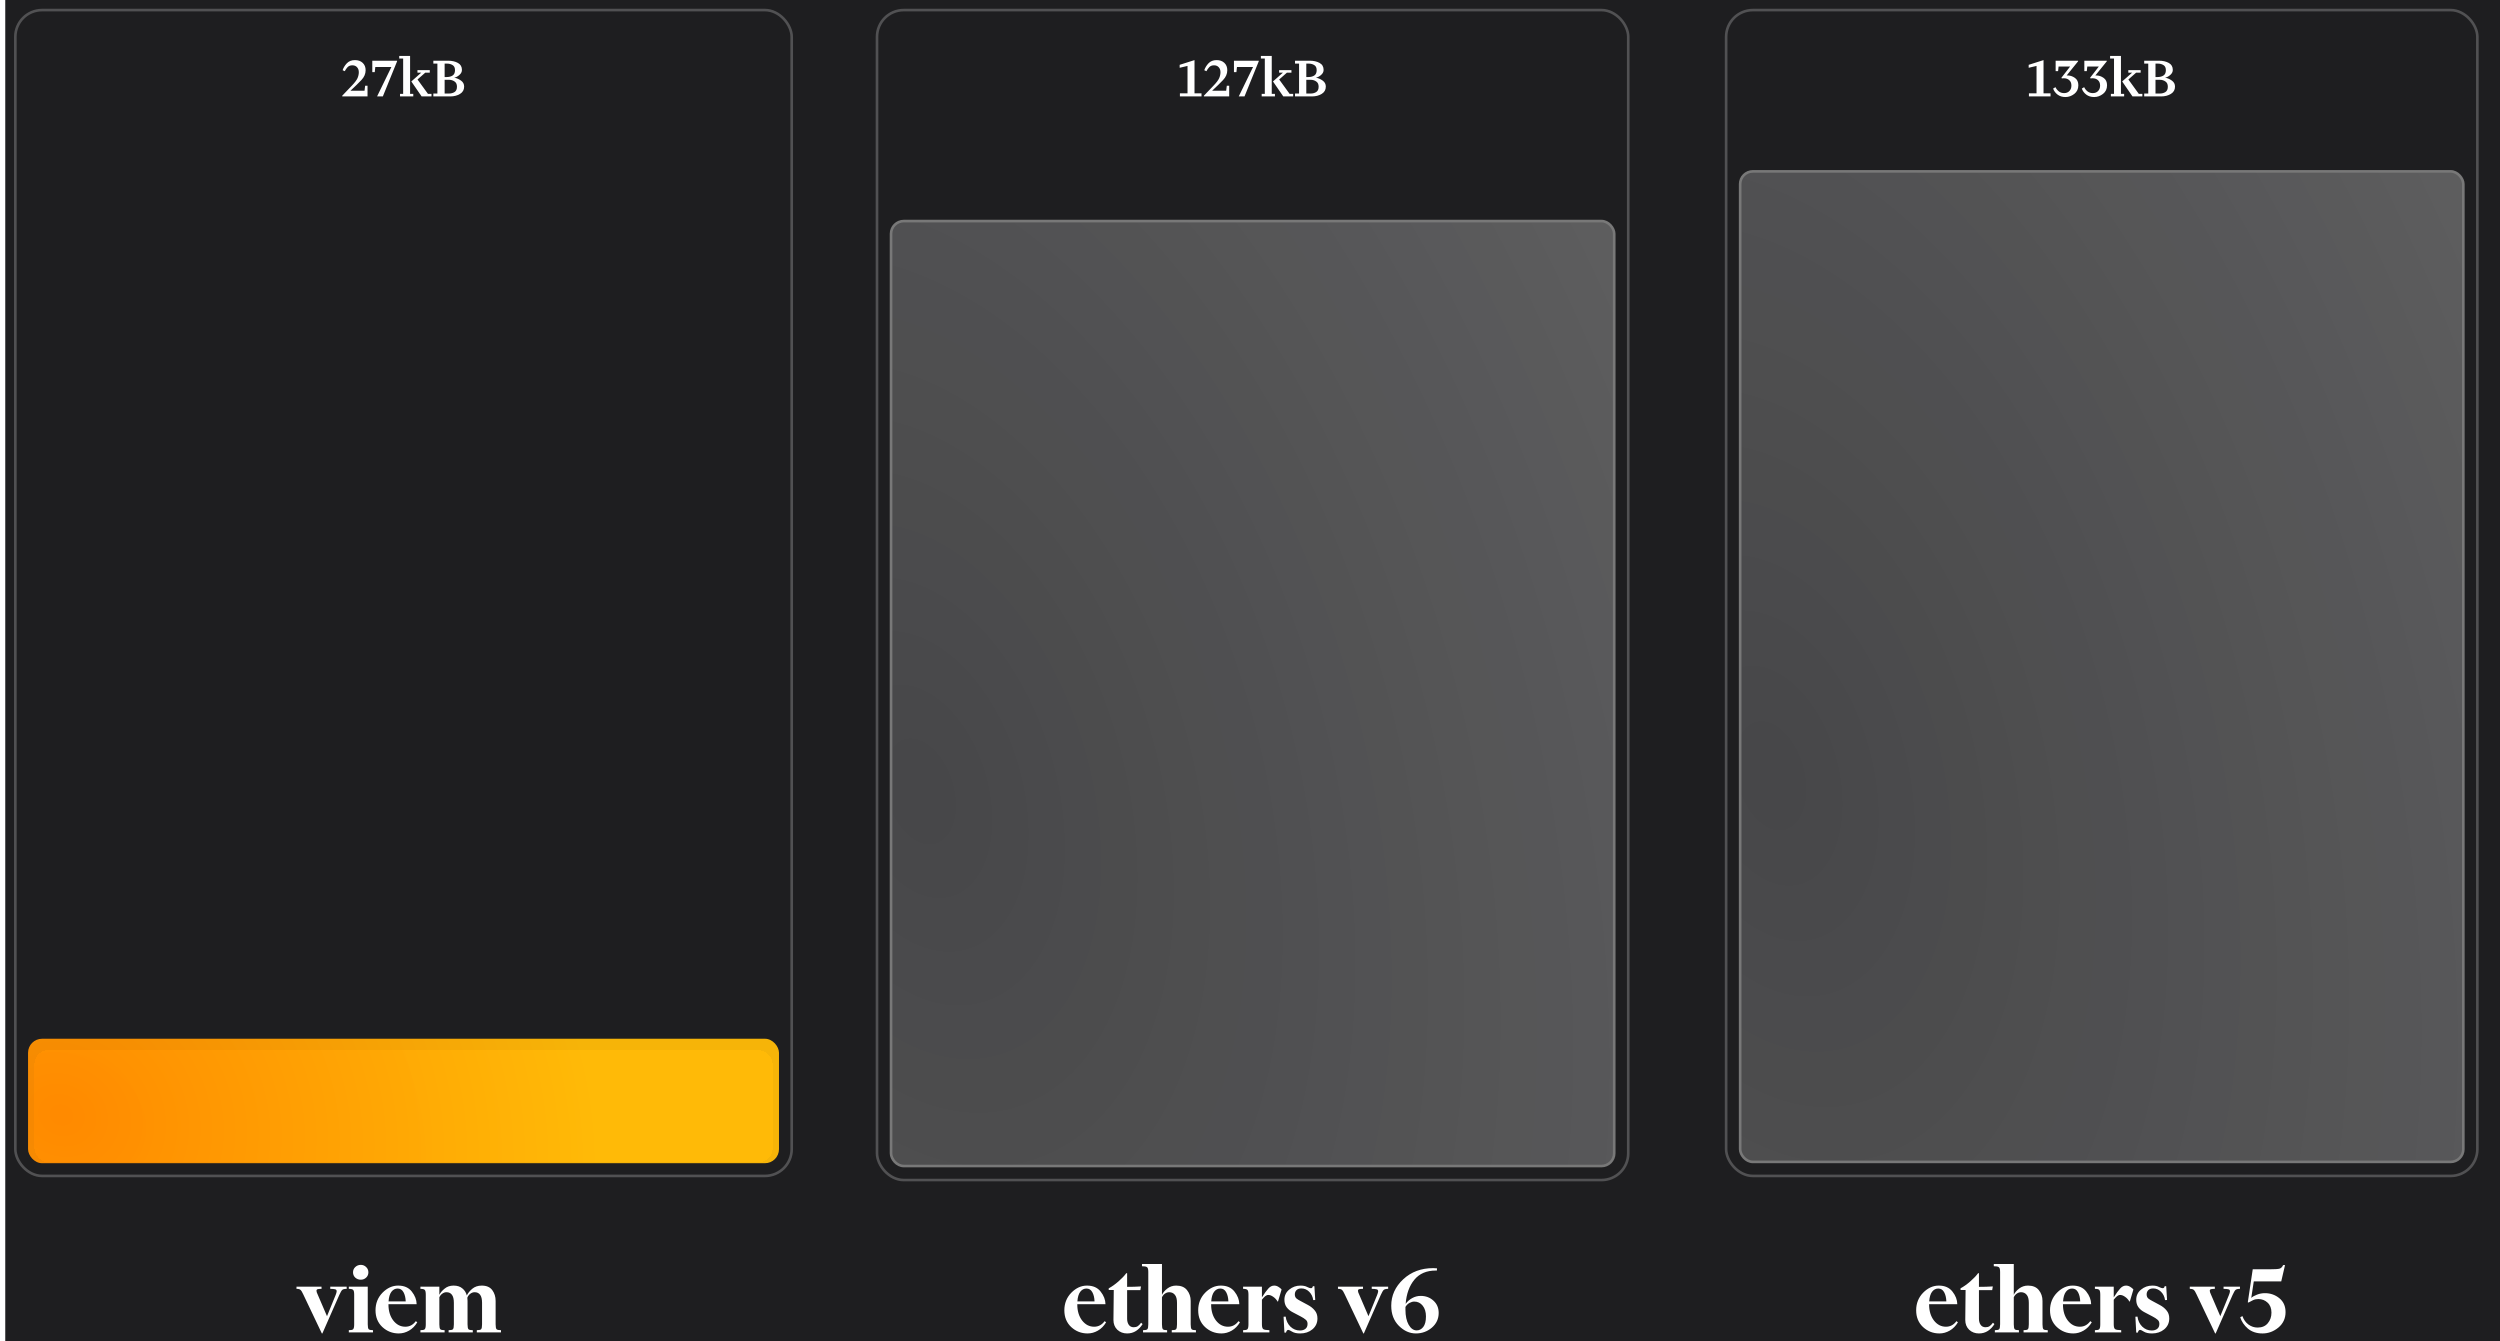 <svg width="2852" height="1530" viewBox="0 0 2852 1530" fill="none" xmlns="http://www.w3.org/2000/svg">
<rect width="2846" height="1530" transform="translate(6)" fill="#1E1E20"/>
<path d="M390.433 110V109.16L401.283 97.82C404.69 94.273 406.883 91.38 407.863 89.14C408.843 86.853 409.333 84.59 409.333 82.35C409.333 80.063 408.68 78.197 407.373 76.75C406.066 75.257 404.27 74.51 401.983 74.51C399.696 74.51 397.876 75.21 396.523 76.61C395.216 78.01 394.143 79.55 393.303 81.23L390.853 80.11C391.74 77.357 393.326 74.743 395.613 72.27C397.946 69.797 401.05 68.56 404.923 68.56C408.563 68.56 411.503 69.61 413.743 71.71C415.983 73.81 417.103 76.61 417.103 80.11C417.103 84.217 415.493 87.95 412.273 91.31C409.1 94.67 404.946 98.73 399.813 103.49H415.843L416.543 97.82H419.273V110H390.433ZM436.75 110H430.17L446.48 76.47H428.14L427.51 82.28H424.71V69.26H452.99V69.96L436.75 110ZM467.826 63.8V107.06H471.466V110H456.346V107.06H459.916V66.74H455.436V63.8H467.826ZM480.986 110L469.226 92.92L480.566 82.91H476.226V79.97H490.296V82.91H485.116L476.296 90.68L488.196 107.06H492.256V110H480.986ZM513.677 110H494.357V106.71H498.977V72.55H494.357V69.26H511.297C515.591 69.26 519.277 70.1 522.357 71.78C525.437 73.46 526.977 76.12 526.977 79.76C526.977 81.953 525.997 83.89 524.037 85.57C522.124 87.25 520.164 88.253 518.157 88.58C521.051 89.14 523.664 90.283 525.997 92.01C528.331 93.69 529.497 95.953 529.497 98.8C529.497 102.44 527.934 105.217 524.807 107.13C521.681 109.043 517.971 110 513.677 110ZM509.827 72.55H507.237V87.88H509.827C512.301 87.88 514.447 87.32 516.267 86.2C518.134 85.033 519.067 82.98 519.067 80.04C519.067 77.24 518.134 75.303 516.267 74.23C514.447 73.11 512.301 72.55 509.827 72.55ZM512.137 91.03H507.237V106.71H512.137C514.564 106.71 516.687 106.15 518.507 105.03C520.374 103.863 521.307 101.833 521.307 98.94C521.307 96.14 520.374 94.133 518.507 92.92C516.687 91.66 514.564 91.03 512.137 91.03Z" fill="white"/>
<g filter="url(#filter0_d_14_93)">
<rect x="39.242" y="1194" width="842.182" height="128" rx="16" fill="url(#paint0_radial_14_93)" fill-opacity="0.96" shape-rendering="crispEdges"/>
</g>
<rect x="32" y="1185" width="856.667" height="142" rx="16" fill="url(#paint1_radial_14_93)" fill-opacity="0.96"/>
<rect x="17.5" y="11.5" width="885.667" height="1330" rx="30.5" stroke="white" stroke-opacity="0.23" stroke-width="3"/>
<path d="M367.76 1521.2H367.16L345.92 1476.56C344.72 1473.92 343.68 1472.24 342.8 1471.52C342 1470.72 340.48 1470.32 338.24 1470.32V1467.8H366.8V1470.32C364.88 1470.32 363.44 1470.44 362.48 1470.68C361.52 1470.92 361.04 1471.56 361.04 1472.6C361.04 1473.08 361.16 1473.68 361.4 1474.4C361.64 1475.04 361.96 1475.8 362.36 1476.68L373.04 1501.52L382.88 1477.4C383.2 1476.44 383.48 1475.64 383.72 1475C383.96 1474.28 384.08 1473.64 384.08 1473.08C384.08 1471.8 383.44 1471.04 382.16 1470.8C380.96 1470.48 379.16 1470.32 376.76 1470.32V1467.8H395.48V1470.32C393.08 1470.32 391.4 1470.72 390.44 1471.52C389.56 1472.32 388.4 1474.32 386.96 1477.52L367.76 1521.2ZM402.731 1451.48C402.731 1449.08 403.571 1447.08 405.251 1445.48C407.011 1443.8 409.131 1442.96 411.611 1442.96C414.011 1442.96 416.051 1443.8 417.731 1445.48C419.411 1447.08 420.251 1449.08 420.251 1451.48C420.251 1453.88 419.411 1455.88 417.731 1457.48C416.051 1459.08 414.011 1459.88 411.611 1459.88C409.131 1459.88 407.011 1459.08 405.251 1457.48C403.571 1455.88 402.731 1453.88 402.731 1451.48ZM404.051 1477.04C404.051 1474.08 403.651 1472.24 402.851 1471.52C402.131 1470.72 400.491 1470.32 397.931 1470.32V1467.8H419.531V1510.76C419.531 1513.72 419.891 1515.6 420.611 1516.4C421.411 1517.12 423.051 1517.48 425.531 1517.48V1520H397.931V1517.48C400.491 1517.48 402.131 1517.12 402.851 1516.4C403.651 1515.6 404.051 1513.72 404.051 1510.76V1477.04ZM453.594 1469.96C450.794 1469.96 448.434 1471.2 446.514 1473.68C444.674 1476.16 443.594 1479.8 443.274 1484.6H462.834C462.674 1480.36 461.834 1476.88 460.314 1474.16C458.794 1471.36 456.554 1469.96 453.594 1469.96ZM476.034 1508.48C473.554 1512.64 470.434 1515.8 466.674 1517.96C462.914 1520.12 458.994 1521.2 454.914 1521.2C447.714 1521.2 441.474 1518.76 436.194 1513.88C430.994 1509 428.394 1502.64 428.394 1494.8C428.394 1486.88 431.034 1480.2 436.314 1474.76C441.674 1469.32 447.634 1466.6 454.194 1466.6C461.074 1466.6 466.274 1468.88 469.794 1473.44C473.394 1478 475.234 1482.8 475.314 1487.84H443.154V1488.08C443.154 1495.52 444.994 1501.64 448.674 1506.44C452.354 1511.16 456.914 1513.52 462.354 1513.52C464.834 1513.52 467.034 1513 468.954 1511.96C470.954 1510.92 472.754 1509.32 474.354 1507.16L476.034 1508.48ZM507.21 1517.48V1520H479.61V1517.48C482.17 1517.48 483.81 1517.12 484.53 1516.4C485.33 1515.6 485.73 1513.72 485.73 1510.76V1477.04C485.73 1474.08 485.33 1472.24 484.53 1471.52C483.81 1470.72 482.17 1470.32 479.61 1470.32V1467.8H501.21V1477.16C502.41 1474.68 504.41 1472.32 507.21 1470.08C510.01 1467.76 513.41 1466.6 517.41 1466.6C521.65 1466.6 525.01 1467.68 527.49 1469.84C530.05 1471.92 531.73 1474.6 532.53 1477.88C533.73 1475.32 535.77 1472.8 538.65 1470.32C541.61 1467.84 545.25 1466.6 549.57 1466.6C555.01 1466.6 559.01 1468.32 561.57 1471.76C564.13 1475.2 565.41 1479.32 565.41 1484.12V1510.76C565.41 1513.72 565.77 1515.6 566.49 1516.4C567.29 1517.12 568.97 1517.48 571.53 1517.48V1520H543.93V1517.48C546.49 1517.48 548.13 1517.12 548.85 1516.4C549.57 1515.6 549.93 1513.72 549.93 1510.76V1486.28C549.93 1482.12 549.21 1479.08 547.77 1477.16C546.33 1475.16 544.25 1474.16 541.53 1474.16C539.77 1474.16 538.13 1474.72 536.61 1475.84C535.09 1476.88 533.93 1478.4 533.13 1480.4C533.21 1480.96 533.25 1481.56 533.25 1482.2C533.33 1482.84 533.37 1483.48 533.37 1484.12V1510.76C533.37 1513.72 533.73 1515.6 534.45 1516.4C535.17 1517.12 536.81 1517.48 539.37 1517.48V1520H511.77V1517.48C514.33 1517.48 515.97 1517.12 516.69 1516.4C517.41 1515.6 517.77 1513.72 517.77 1510.76V1486.28C517.77 1482.12 517.05 1479.08 515.61 1477.16C514.17 1475.16 512.09 1474.16 509.37 1474.16C507.69 1474.16 506.13 1474.68 504.69 1475.72C503.25 1476.68 502.09 1478.08 501.21 1479.92V1510.76C501.21 1513.72 501.57 1515.6 502.29 1516.4C503.09 1517.12 504.73 1517.48 507.21 1517.48Z" fill="white"/>
<path d="M1370.68 110H1346.04V106.5H1354.72V75.21L1345.76 77.31V73.95L1362.7 68.56V106.5H1370.68V110ZM1373.42 110V109.16L1384.27 97.82C1387.68 94.273 1389.87 91.38 1390.85 89.14C1391.83 86.853 1392.32 84.59 1392.32 82.35C1392.32 80.063 1391.67 78.197 1390.36 76.75C1389.05 75.257 1387.26 74.51 1384.97 74.51C1382.68 74.51 1380.86 75.21 1379.51 76.61C1378.2 78.01 1377.13 79.55 1376.29 81.23L1373.84 80.11C1374.73 77.357 1376.31 74.743 1378.6 72.27C1380.93 69.797 1384.04 68.56 1387.91 68.56C1391.55 68.56 1394.49 69.61 1396.73 71.71C1398.97 73.81 1400.09 76.61 1400.09 80.11C1400.09 84.217 1398.48 87.95 1395.26 91.31C1392.09 94.67 1387.93 98.73 1382.8 103.49H1398.83L1399.53 97.82H1402.26V110H1373.42ZM1419.74 110H1413.16L1429.47 76.47H1411.13L1410.5 82.28H1407.7V69.26H1435.98V69.96L1419.74 110ZM1450.81 63.8V107.06H1454.45V110H1439.33V107.06H1442.9V66.74H1438.42V63.8H1450.81ZM1463.97 110L1452.21 92.92L1463.55 82.91H1459.21V79.97H1473.28V82.91H1468.1L1459.28 90.68L1471.18 107.06H1475.24V110H1463.97ZM1496.67 110H1477.35V106.71H1481.97V72.55H1477.35V69.26H1494.29C1498.58 69.26 1502.27 70.1 1505.35 71.78C1508.43 73.46 1509.97 76.12 1509.97 79.76C1509.97 81.953 1508.99 83.89 1507.03 85.57C1505.11 87.25 1503.15 88.253 1501.15 88.58C1504.04 89.14 1506.65 90.283 1508.99 92.01C1511.32 93.69 1512.49 95.953 1512.49 98.8C1512.49 102.44 1510.92 105.217 1507.8 107.13C1504.67 109.043 1500.96 110 1496.67 110ZM1492.82 72.55H1490.23V87.88H1492.82C1495.29 87.88 1497.44 87.32 1499.26 86.2C1501.12 85.033 1502.06 82.98 1502.06 80.04C1502.06 77.24 1501.12 75.303 1499.26 74.23C1497.44 73.11 1495.29 72.55 1492.82 72.55ZM1495.13 91.03H1490.23V106.71H1495.13C1497.55 106.71 1499.68 106.15 1501.5 105.03C1503.36 103.863 1504.3 101.833 1504.3 98.94C1504.3 96.14 1503.36 94.133 1501.5 92.92C1499.68 91.66 1497.55 91.03 1495.13 91.03Z" fill="white"/>
<rect x="1016.5" y="252.203" width="825" height="1078" rx="14.5" fill="url(#paint2_radial_14_93)" fill-opacity="0.96" stroke="#787878" stroke-width="3"/>
<rect x="1000.5" y="11.5" width="857" height="1334.7" rx="30.5" stroke="white" stroke-opacity="0.23" stroke-width="3"/>
<path d="M1239.41 1469.96C1236.61 1469.96 1234.25 1471.2 1232.33 1473.68C1230.49 1476.16 1229.41 1479.8 1229.09 1484.6H1248.65C1248.49 1480.36 1247.65 1476.88 1246.13 1474.16C1244.61 1471.36 1242.37 1469.96 1239.41 1469.96ZM1261.85 1508.48C1259.37 1512.64 1256.25 1515.8 1252.49 1517.96C1248.73 1520.12 1244.81 1521.2 1240.73 1521.2C1233.53 1521.2 1227.29 1518.76 1222.01 1513.88C1216.81 1509 1214.21 1502.64 1214.21 1494.8C1214.21 1486.88 1216.85 1480.2 1222.13 1474.76C1227.49 1469.32 1233.45 1466.6 1240.01 1466.6C1246.89 1466.6 1252.09 1468.88 1255.61 1473.44C1259.21 1478 1261.05 1482.8 1261.13 1487.84H1228.97V1488.08C1228.97 1495.52 1230.81 1501.64 1234.49 1506.44C1238.17 1511.16 1242.73 1513.52 1248.17 1513.52C1250.65 1513.52 1252.85 1513 1254.77 1511.96C1256.77 1510.92 1258.57 1509.32 1260.17 1507.16L1261.85 1508.48ZM1264.82 1469.72C1268.42 1467.8 1272.14 1465.16 1275.98 1461.8C1279.82 1458.44 1282.78 1455.32 1284.86 1452.44H1285.82V1468.04C1287.74 1468.04 1290.42 1468 1293.86 1467.92C1297.3 1467.84 1299.9 1467.72 1301.66 1467.56L1300.94 1471.76H1285.82V1504.4C1285.82 1507.2 1286.46 1509.52 1287.74 1511.36C1289.02 1513.2 1290.9 1514.12 1293.38 1514.12C1295.14 1514.12 1296.66 1513.72 1297.94 1512.92C1299.22 1512.04 1300.5 1510.72 1301.78 1508.96L1303.46 1510.52C1301.54 1513.72 1299.06 1516.32 1296.02 1518.32C1293.06 1520.24 1289.66 1521.2 1285.82 1521.2C1281.42 1521.2 1277.7 1519.8 1274.66 1517C1271.7 1514.12 1270.22 1510.4 1270.22 1505.84L1270.58 1471.64H1264.82V1469.72ZM1331.45 1517.48V1520H1303.97V1517.48C1306.53 1517.48 1308.17 1517.12 1308.89 1516.4C1309.61 1515.6 1309.97 1513.72 1309.97 1510.76V1451C1309.97 1448.04 1309.49 1446.24 1308.53 1445.6C1307.57 1444.88 1305.65 1444.52 1302.77 1444.52V1442H1325.57V1477.16C1326.77 1474.6 1328.81 1472.2 1331.69 1469.96C1334.65 1467.72 1338.01 1466.6 1341.77 1466.6C1347.29 1466.6 1351.41 1468.32 1354.13 1471.76C1356.93 1475.2 1358.33 1479.32 1358.33 1484.12V1510.76C1358.33 1513.72 1358.69 1515.6 1359.41 1516.4C1360.13 1517.12 1361.77 1517.48 1364.33 1517.48V1520H1336.73V1517.48C1339.29 1517.48 1340.93 1517.12 1341.65 1516.4C1342.37 1515.6 1342.73 1513.72 1342.73 1510.76V1486.28C1342.73 1482.12 1341.93 1479.08 1340.33 1477.16C1338.73 1475.16 1336.57 1474.16 1333.85 1474.16C1332.17 1474.16 1330.57 1474.68 1329.05 1475.72C1327.61 1476.68 1326.45 1478.08 1325.57 1479.92V1510.76C1325.57 1513.72 1325.93 1515.6 1326.65 1516.4C1327.37 1517.12 1328.97 1517.48 1331.45 1517.48ZM1392.1 1469.96C1389.3 1469.96 1386.94 1471.2 1385.02 1473.68C1383.18 1476.16 1382.1 1479.8 1381.78 1484.6H1401.34C1401.18 1480.36 1400.34 1476.88 1398.82 1474.16C1397.3 1471.36 1395.06 1469.96 1392.1 1469.96ZM1414.54 1508.48C1412.06 1512.64 1408.94 1515.8 1405.18 1517.96C1401.42 1520.12 1397.5 1521.2 1393.42 1521.2C1386.22 1521.2 1379.98 1518.76 1374.7 1513.88C1369.5 1509 1366.9 1502.64 1366.9 1494.8C1366.9 1486.88 1369.54 1480.2 1374.82 1474.76C1380.18 1469.32 1386.14 1466.6 1392.7 1466.6C1399.58 1466.6 1404.78 1468.88 1408.3 1473.44C1411.9 1478 1413.74 1482.8 1413.82 1487.84H1381.66V1488.08C1381.66 1495.52 1383.5 1501.64 1387.18 1506.44C1390.86 1511.16 1395.42 1513.52 1400.86 1513.52C1403.34 1513.52 1405.54 1513 1407.46 1511.96C1409.46 1510.92 1411.26 1509.32 1412.86 1507.16L1414.54 1508.48ZM1448.12 1517.48V1520H1418.12V1517.48C1420.68 1517.48 1422.32 1517.12 1423.04 1516.4C1423.84 1515.6 1424.24 1513.72 1424.24 1510.76V1477.04C1424.24 1474.08 1423.84 1472.24 1423.04 1471.52C1422.32 1470.72 1420.68 1470.32 1418.12 1470.32V1467.8H1439.6V1480.04C1442.48 1475.48 1444.92 1472.12 1446.92 1469.96C1448.92 1467.72 1451.16 1466.6 1453.64 1466.6C1455.32 1466.6 1456.92 1467.08 1458.44 1468.04C1460.04 1469 1461.24 1470 1462.04 1471.04L1457.96 1484.72L1457.48 1484.84C1456.2 1482.6 1454.56 1480.8 1452.56 1479.44C1450.56 1478 1448.68 1477.28 1446.92 1477.28C1445.72 1477.28 1444.52 1477.76 1443.32 1478.72C1442.2 1479.68 1440.96 1481 1439.6 1482.68V1510.76C1439.6 1513.72 1440.12 1515.56 1441.16 1516.28C1442.2 1517 1444.52 1517.4 1448.12 1517.48ZM1482.9 1517.84C1485.54 1517.84 1487.66 1517.2 1489.26 1515.92C1490.86 1514.64 1491.66 1512.76 1491.66 1510.28C1491.66 1508.2 1490.94 1506.6 1489.5 1505.48C1488.14 1504.28 1486.3 1503.08 1483.98 1501.88L1474.86 1497.08C1471.98 1495.64 1469.66 1493.76 1467.9 1491.44C1466.14 1489.12 1465.26 1486.24 1465.26 1482.8C1465.26 1478 1467.1 1474.12 1470.78 1471.16C1474.46 1468.12 1478.74 1466.6 1483.62 1466.6C1486.74 1466.6 1489.26 1467.12 1491.18 1468.16C1493.1 1469.12 1494.54 1469.6 1495.5 1469.6C1496.22 1469.6 1496.74 1469.36 1497.06 1468.88C1497.38 1468.4 1497.62 1467.88 1497.78 1467.32H1499.46L1500.42 1483.04L1498.14 1483.16C1497.58 1479.24 1496.02 1476.04 1493.46 1473.56C1490.9 1471.08 1487.94 1469.84 1484.58 1469.84C1482.26 1469.84 1480.42 1470.48 1479.06 1471.76C1477.78 1473.04 1477.14 1474.68 1477.14 1476.68C1477.14 1478.6 1477.74 1480.12 1478.94 1481.24C1480.22 1482.28 1481.82 1483.28 1483.74 1484.24L1492.02 1488.68C1495.22 1490.36 1497.82 1492.44 1499.82 1494.92C1501.9 1497.32 1502.94 1500.36 1502.94 1504.04C1502.94 1509.16 1501.02 1513.32 1497.18 1516.52C1493.42 1519.64 1488.78 1521.2 1483.26 1521.2C1479.34 1521.2 1476.26 1520.52 1474.02 1519.16C1471.86 1517.8 1470.38 1517.12 1469.58 1517.12C1468.94 1517.12 1468.38 1517.48 1467.9 1518.2C1467.5 1518.84 1467.22 1519.52 1467.06 1520.24H1465.26L1464.3 1502.12L1466.7 1502C1467.26 1506.56 1469.06 1510.36 1472.1 1513.4C1475.22 1516.36 1478.82 1517.84 1482.9 1517.84ZM1555.88 1521.2H1555.28L1534.04 1476.56C1532.84 1473.92 1531.8 1472.24 1530.92 1471.52C1530.12 1470.72 1528.6 1470.32 1526.36 1470.32V1467.8H1554.92V1470.32C1553 1470.32 1551.56 1470.44 1550.6 1470.68C1549.64 1470.92 1549.16 1471.56 1549.16 1472.6C1549.16 1473.08 1549.28 1473.68 1549.52 1474.4C1549.76 1475.04 1550.08 1475.8 1550.48 1476.68L1561.16 1501.52L1571 1477.4C1571.32 1476.44 1571.6 1475.64 1571.84 1475C1572.08 1474.28 1572.2 1473.64 1572.2 1473.08C1572.2 1471.8 1571.56 1471.04 1570.28 1470.8C1569.08 1470.48 1567.28 1470.32 1564.88 1470.32V1467.8H1583.6V1470.32C1581.2 1470.32 1579.52 1470.72 1578.56 1471.52C1577.68 1472.32 1576.52 1474.32 1575.08 1477.52L1555.88 1521.2ZM1615.21 1521.2C1608.17 1521.2 1601.73 1518.32 1595.89 1512.56C1590.05 1506.72 1587.13 1499.08 1587.13 1489.64C1587.13 1477.96 1591.69 1467.88 1600.81 1459.4C1609.93 1450.92 1621.33 1446.68 1635.01 1446.68C1635.73 1446.68 1636.45 1446.72 1637.17 1446.8C1637.89 1446.8 1638.61 1446.84 1639.33 1446.92L1639.21 1449.44H1637.89C1627.41 1449.44 1619.29 1452.92 1613.53 1459.88C1607.77 1466.84 1604.45 1476.04 1603.57 1487.48C1605.49 1484.76 1607.97 1482.56 1611.01 1480.88C1614.05 1479.2 1617.29 1478.36 1620.73 1478.36C1626.49 1478.36 1631.33 1480.16 1635.25 1483.76C1639.25 1487.36 1641.25 1492.04 1641.25 1497.8C1641.25 1504.52 1638.65 1510.12 1633.45 1514.6C1628.25 1519 1622.17 1521.2 1615.21 1521.2ZM1616.17 1517.72C1619.05 1517.72 1621.53 1516.44 1623.61 1513.88C1625.69 1511.24 1626.73 1507.2 1626.73 1501.76C1626.73 1496.72 1625.49 1492.64 1623.01 1489.52C1620.53 1486.4 1617.33 1484.84 1613.41 1484.84C1611.65 1484.84 1609.81 1485.36 1607.89 1486.4C1606.05 1487.44 1604.53 1488.96 1603.33 1490.96C1603.33 1491.44 1603.33 1491.92 1603.33 1492.4C1603.33 1492.88 1603.33 1493.4 1603.33 1493.96C1603.33 1501.24 1604.57 1507.04 1607.05 1511.36C1609.53 1515.6 1612.57 1517.72 1616.17 1517.72Z" fill="white"/>
<path d="M2339.24 110H2314.6V106.5H2323.28V75.21L2314.32 77.31V73.95L2331.26 68.56V106.5H2339.24V110ZM2370.97 97.26C2370.97 101.46 2369.43 104.75 2366.35 107.13C2363.27 109.51 2359.91 110.7 2356.27 110.7C2352.67 110.7 2349.66 109.767 2347.24 107.9C2344.81 106.033 2343.13 103.747 2342.2 101.04L2344.86 99.43C2345.79 101.39 2347.1 103.023 2348.78 104.33C2350.46 105.59 2352.44 106.22 2354.73 106.22C2357.25 106.22 2359.25 105.427 2360.75 103.84C2362.29 102.253 2363.06 100.177 2363.06 97.61C2363.06 94.95 2362.24 92.897 2360.61 91.45C2358.97 90.003 2356.92 89.28 2354.45 89.28C2354.07 89.28 2353.68 89.303 2353.26 89.35C2352.88 89.397 2352.51 89.443 2352.14 89.49L2351.65 88.72L2361.59 75.91H2348.43L2347.87 81.16H2345.07V69.26H2370.69V69.96L2357.67 86.06H2358.44C2361.56 86.06 2364.43 86.993 2367.05 88.86C2369.66 90.68 2370.97 93.48 2370.97 97.26ZM2403.71 97.26C2403.71 101.46 2402.17 104.75 2399.09 107.13C2396.01 109.51 2392.65 110.7 2389.01 110.7C2385.42 110.7 2382.41 109.767 2379.98 107.9C2377.55 106.033 2375.87 103.747 2374.94 101.04L2377.6 99.43C2378.53 101.39 2379.84 103.023 2381.52 104.33C2383.2 105.59 2385.18 106.22 2387.47 106.22C2389.99 106.22 2392 105.427 2393.49 103.84C2395.03 102.253 2395.8 100.177 2395.8 97.61C2395.8 94.95 2394.98 92.897 2393.35 91.45C2391.72 90.003 2389.66 89.28 2387.19 89.28C2386.82 89.28 2386.42 89.303 2386 89.35C2385.63 89.397 2385.25 89.443 2384.88 89.49L2384.39 88.72L2394.33 75.91H2381.17L2380.61 81.16H2377.81V69.26H2403.43V69.96L2390.41 86.06H2391.18C2394.31 86.06 2397.18 86.993 2399.79 88.86C2402.4 90.68 2403.71 93.48 2403.71 97.26ZM2419.58 63.8V107.06H2423.22V110H2408.1V107.06H2411.67V66.74H2407.19V63.8H2419.58ZM2432.74 110L2420.98 92.92L2432.32 82.91H2427.98V79.97H2442.05V82.91H2436.87L2428.05 90.68L2439.95 107.06H2444.01V110H2432.74ZM2465.43 110H2446.11V106.71H2450.73V72.55H2446.11V69.26H2463.05C2467.35 69.26 2471.03 70.1 2474.11 71.78C2477.19 73.46 2478.73 76.12 2478.73 79.76C2478.73 81.953 2477.75 83.89 2475.79 85.57C2473.88 87.25 2471.92 88.253 2469.91 88.58C2472.81 89.14 2475.42 90.283 2477.75 92.01C2480.09 93.69 2481.25 95.953 2481.25 98.8C2481.25 102.44 2479.69 105.217 2476.56 107.13C2473.44 109.043 2469.73 110 2465.43 110ZM2461.58 72.55H2458.99V87.88H2461.58C2464.06 87.88 2466.2 87.32 2468.02 86.2C2469.89 85.033 2470.82 82.98 2470.82 80.04C2470.82 77.24 2469.89 75.303 2468.02 74.23C2466.2 73.11 2464.06 72.55 2461.58 72.55ZM2463.89 91.03H2458.99V106.71H2463.89C2466.32 106.71 2468.44 106.15 2470.26 105.03C2472.13 103.863 2473.06 101.833 2473.06 98.94C2473.06 96.14 2472.13 94.133 2470.26 92.92C2468.44 91.66 2466.32 91.03 2463.89 91.03Z" fill="white"/>
<rect x="1985.17" y="195.5" width="825" height="1130" rx="14.5" fill="url(#paint3_radial_14_93)" fill-opacity="0.96" stroke="#787878" stroke-width="3"/>
<rect x="1969.17" y="11.5" width="857" height="1330" rx="30.5" stroke="white" stroke-opacity="0.23" stroke-width="3"/>
<path d="M2211.16 1469.96C2208.36 1469.96 2206 1471.2 2204.08 1473.68C2202.24 1476.16 2201.16 1479.8 2200.84 1484.6H2220.4C2220.24 1480.36 2219.4 1476.88 2217.88 1474.16C2216.36 1471.36 2214.12 1469.96 2211.16 1469.96ZM2233.6 1508.48C2231.12 1512.64 2228 1515.8 2224.24 1517.96C2220.48 1520.12 2216.56 1521.2 2212.48 1521.2C2205.28 1521.2 2199.04 1518.76 2193.76 1513.88C2188.56 1509 2185.96 1502.64 2185.96 1494.8C2185.96 1486.88 2188.6 1480.2 2193.88 1474.76C2199.24 1469.32 2205.2 1466.6 2211.76 1466.6C2218.64 1466.6 2223.84 1468.88 2227.36 1473.44C2230.96 1478 2232.8 1482.8 2232.88 1487.84H2200.72V1488.08C2200.72 1495.52 2202.56 1501.64 2206.24 1506.44C2209.92 1511.16 2214.48 1513.52 2219.92 1513.52C2222.4 1513.52 2224.6 1513 2226.52 1511.96C2228.52 1510.92 2230.32 1509.32 2231.92 1507.16L2233.6 1508.48ZM2236.58 1469.72C2240.18 1467.8 2243.9 1465.16 2247.74 1461.8C2251.58 1458.44 2254.54 1455.32 2256.62 1452.44H2257.58V1468.04C2259.5 1468.04 2262.18 1468 2265.62 1467.92C2269.06 1467.84 2271.66 1467.72 2273.42 1467.56L2272.7 1471.76H2257.58V1504.4C2257.58 1507.2 2258.22 1509.52 2259.5 1511.36C2260.78 1513.2 2262.66 1514.12 2265.14 1514.12C2266.9 1514.12 2268.42 1513.72 2269.7 1512.92C2270.98 1512.04 2272.26 1510.72 2273.54 1508.96L2275.22 1510.52C2273.3 1513.72 2270.82 1516.32 2267.78 1518.32C2264.82 1520.24 2261.42 1521.2 2257.58 1521.2C2253.18 1521.2 2249.46 1519.8 2246.42 1517C2243.46 1514.12 2241.98 1510.4 2241.98 1505.84L2242.34 1471.64H2236.58V1469.72ZM2303.2 1517.48V1520H2275.72V1517.48C2278.28 1517.48 2279.92 1517.12 2280.64 1516.4C2281.36 1515.6 2281.72 1513.72 2281.72 1510.76V1451C2281.72 1448.04 2281.24 1446.24 2280.28 1445.6C2279.32 1444.88 2277.4 1444.52 2274.52 1444.52V1442H2297.32V1477.16C2298.52 1474.6 2300.56 1472.2 2303.44 1469.96C2306.4 1467.72 2309.76 1466.6 2313.52 1466.6C2319.04 1466.6 2323.16 1468.32 2325.88 1471.76C2328.68 1475.2 2330.08 1479.32 2330.08 1484.12V1510.76C2330.08 1513.72 2330.44 1515.6 2331.16 1516.4C2331.88 1517.12 2333.52 1517.48 2336.08 1517.48V1520H2308.48V1517.48C2311.04 1517.48 2312.68 1517.12 2313.4 1516.4C2314.12 1515.6 2314.48 1513.72 2314.48 1510.76V1486.28C2314.48 1482.12 2313.68 1479.08 2312.08 1477.16C2310.48 1475.16 2308.32 1474.16 2305.6 1474.16C2303.92 1474.16 2302.32 1474.68 2300.8 1475.72C2299.36 1476.68 2298.2 1478.08 2297.32 1479.92V1510.76C2297.32 1513.72 2297.68 1515.6 2298.4 1516.4C2299.12 1517.12 2300.72 1517.48 2303.2 1517.48ZM2363.86 1469.96C2361.06 1469.96 2358.7 1471.2 2356.78 1473.68C2354.94 1476.16 2353.86 1479.8 2353.54 1484.6H2373.1C2372.94 1480.36 2372.1 1476.88 2370.58 1474.16C2369.06 1471.36 2366.82 1469.96 2363.86 1469.96ZM2386.3 1508.48C2383.82 1512.64 2380.7 1515.8 2376.94 1517.96C2373.18 1520.12 2369.26 1521.2 2365.18 1521.2C2357.98 1521.2 2351.74 1518.76 2346.46 1513.88C2341.26 1509 2338.66 1502.64 2338.66 1494.8C2338.66 1486.88 2341.3 1480.2 2346.58 1474.76C2351.94 1469.32 2357.9 1466.6 2364.46 1466.6C2371.34 1466.6 2376.54 1468.88 2380.06 1473.44C2383.66 1478 2385.5 1482.8 2385.58 1487.84H2353.42V1488.08C2353.42 1495.52 2355.26 1501.64 2358.94 1506.44C2362.62 1511.16 2367.18 1513.52 2372.62 1513.52C2375.1 1513.52 2377.3 1513 2379.22 1511.96C2381.22 1510.92 2383.02 1509.32 2384.62 1507.16L2386.3 1508.48ZM2419.87 1517.48V1520H2389.87V1517.48C2392.43 1517.48 2394.07 1517.12 2394.79 1516.4C2395.59 1515.6 2395.99 1513.72 2395.99 1510.76V1477.04C2395.99 1474.08 2395.59 1472.24 2394.79 1471.52C2394.07 1470.72 2392.43 1470.32 2389.87 1470.32V1467.8H2411.35V1480.04C2414.23 1475.48 2416.67 1472.12 2418.67 1469.96C2420.67 1467.72 2422.91 1466.6 2425.39 1466.6C2427.07 1466.6 2428.67 1467.08 2430.19 1468.04C2431.79 1469 2432.99 1470 2433.79 1471.04L2429.71 1484.72L2429.23 1484.84C2427.95 1482.6 2426.31 1480.8 2424.31 1479.44C2422.31 1478 2420.43 1477.28 2418.67 1477.28C2417.47 1477.28 2416.27 1477.76 2415.07 1478.72C2413.95 1479.68 2412.71 1481 2411.35 1482.68V1510.76C2411.35 1513.72 2411.87 1515.56 2412.91 1516.28C2413.95 1517 2416.27 1517.4 2419.87 1517.48ZM2454.65 1517.84C2457.29 1517.84 2459.41 1517.2 2461.01 1515.92C2462.61 1514.64 2463.41 1512.76 2463.41 1510.28C2463.41 1508.2 2462.69 1506.6 2461.25 1505.48C2459.89 1504.28 2458.05 1503.08 2455.73 1501.88L2446.61 1497.08C2443.73 1495.64 2441.41 1493.76 2439.65 1491.44C2437.89 1489.12 2437.01 1486.24 2437.01 1482.8C2437.01 1478 2438.85 1474.12 2442.53 1471.16C2446.21 1468.12 2450.49 1466.6 2455.37 1466.6C2458.49 1466.6 2461.01 1467.12 2462.93 1468.16C2464.85 1469.12 2466.29 1469.6 2467.25 1469.6C2467.97 1469.6 2468.49 1469.36 2468.81 1468.88C2469.13 1468.4 2469.37 1467.88 2469.53 1467.32H2471.21L2472.17 1483.04L2469.89 1483.16C2469.33 1479.24 2467.77 1476.04 2465.21 1473.56C2462.65 1471.08 2459.69 1469.84 2456.33 1469.84C2454.01 1469.84 2452.17 1470.48 2450.81 1471.76C2449.53 1473.04 2448.89 1474.68 2448.89 1476.68C2448.89 1478.6 2449.49 1480.12 2450.69 1481.24C2451.97 1482.28 2453.57 1483.28 2455.49 1484.24L2463.77 1488.68C2466.97 1490.36 2469.57 1492.44 2471.57 1494.92C2473.65 1497.32 2474.69 1500.36 2474.69 1504.04C2474.69 1509.16 2472.77 1513.32 2468.93 1516.52C2465.17 1519.64 2460.53 1521.2 2455.01 1521.2C2451.09 1521.2 2448.01 1520.52 2445.77 1519.16C2443.61 1517.8 2442.13 1517.12 2441.33 1517.12C2440.69 1517.12 2440.13 1517.48 2439.65 1518.2C2439.25 1518.84 2438.97 1519.52 2438.81 1520.24H2437.01L2436.05 1502.12L2438.45 1502C2439.01 1506.56 2440.81 1510.36 2443.85 1513.4C2446.97 1516.36 2450.57 1517.84 2454.65 1517.84ZM2527.63 1521.2H2527.03L2505.79 1476.56C2504.59 1473.92 2503.55 1472.24 2502.67 1471.52C2501.87 1470.72 2500.35 1470.32 2498.11 1470.32V1467.8H2526.67V1470.32C2524.75 1470.32 2523.31 1470.44 2522.35 1470.68C2521.39 1470.92 2520.91 1471.56 2520.91 1472.6C2520.91 1473.08 2521.03 1473.68 2521.27 1474.4C2521.51 1475.04 2521.83 1475.8 2522.23 1476.68L2532.91 1501.52L2542.75 1477.4C2543.07 1476.44 2543.35 1475.64 2543.59 1475C2543.83 1474.28 2543.95 1473.64 2543.95 1473.08C2543.95 1471.8 2543.31 1471.04 2542.03 1470.8C2540.83 1470.48 2539.03 1470.32 2536.63 1470.32V1467.8H2555.35V1470.32C2552.95 1470.32 2551.27 1470.72 2550.31 1471.52C2549.43 1472.32 2548.27 1474.32 2546.83 1477.52L2527.63 1521.2ZM2588.76 1448C2594.92 1448 2598.84 1447.76 2600.52 1447.28C2602.2 1446.8 2603.56 1445.44 2604.6 1443.2H2606.76L2602.44 1461.8H2571.12L2568.24 1480.64C2569.84 1479.2 2572.04 1477.96 2574.84 1476.92C2577.72 1475.8 2580.72 1475.24 2583.84 1475.24C2590.08 1475.24 2595.56 1477.16 2600.28 1481C2605 1484.84 2607.36 1490.12 2607.36 1496.84C2607.36 1504.04 2604.64 1509.92 2599.2 1514.48C2593.76 1518.96 2587.72 1521.2 2581.08 1521.2C2574.36 1521.2 2568.8 1519.36 2564.4 1515.68C2560.08 1511.92 2557.16 1507.6 2555.64 1502.72L2558.16 1501.4C2559.6 1505.48 2561.88 1508.68 2565 1511C2568.2 1513.32 2571.68 1514.48 2575.44 1514.48C2580.48 1514.48 2584.36 1512.84 2587.08 1509.56C2589.88 1506.28 2591.28 1502.24 2591.28 1497.44C2591.28 1492.56 2589.8 1488.76 2586.84 1486.04C2583.96 1483.32 2580.48 1481.96 2576.4 1481.96C2574.16 1481.96 2572.16 1482.36 2570.4 1483.16C2568.64 1483.96 2566.88 1484.88 2565.12 1485.92L2564.28 1485.68L2569.92 1448H2588.76Z" fill="white"/>
<defs>
<filter id="filter0_d_14_93" x="0.242" y="1159" width="920.182" height="206" filterUnits="userSpaceOnUse" color-interpolation-filters="sRGB">
<feFlood flood-opacity="0" result="BackgroundImageFix"/>
<feColorMatrix in="SourceAlpha" type="matrix" values="0 0 0 0 0 0 0 0 0 0 0 0 0 0 0 0 0 0 127 0" result="hardAlpha"/>
<feMorphology radius="7" operator="dilate" in="SourceAlpha" result="effect1_dropShadow_14_93"/>
<feOffset dy="4"/>
<feGaussianBlur stdDeviation="16"/>
<feComposite in2="hardAlpha" operator="out"/>
<feColorMatrix type="matrix" values="0 0 0 0 1 0 0 0 0 0.6 0 0 0 0 0 0 0 0 0.98 0"/>
<feBlend mode="normal" in2="BackgroundImageFix" result="effect1_dropShadow_14_93"/>
<feBlend mode="normal" in="SourceGraphic" in2="effect1_dropShadow_14_93" result="shape"/>
</filter>
<radialGradient id="paint0_radial_14_93" cx="0" cy="0" r="1" gradientUnits="userSpaceOnUse" gradientTransform="translate(77.523 1271.54) rotate(22.073) scale(602.622 489.281)">
<stop stop-color="#FF8A00"/>
<stop offset="1" stop-color="#FFBA07"/>
</radialGradient>
<radialGradient id="paint1_radial_14_93" cx="0" cy="0" r="1" gradientUnits="userSpaceOnUse" gradientTransform="translate(70.939 1271.02) rotate(23.858) scale(621.133 535.678)">
<stop stop-color="#FF8A00"/>
<stop offset="1" stop-color="#FFBA07"/>
</radialGradient>
<radialGradient id="paint2_radial_14_93" cx="0" cy="0" r="1" gradientUnits="userSpaceOnUse" gradientTransform="translate(1052.64 905.54) rotate(73.982) scale(1989.79 1230.37)">
<stop stop-color="white" stop-opacity="0.19"/>
<stop offset="1" stop-color="white" stop-opacity="0.32"/>
</radialGradient>
<radialGradient id="paint3_radial_14_93" cx="0" cy="0" r="1" gradientUnits="userSpaceOnUse" gradientTransform="translate(2021.3 880.337) rotate(74.682) scale(2078.37 1234.6)">
<stop stop-color="white" stop-opacity="0.19"/>
<stop offset="1" stop-color="white" stop-opacity="0.32"/>
</radialGradient>
</defs>
</svg>
